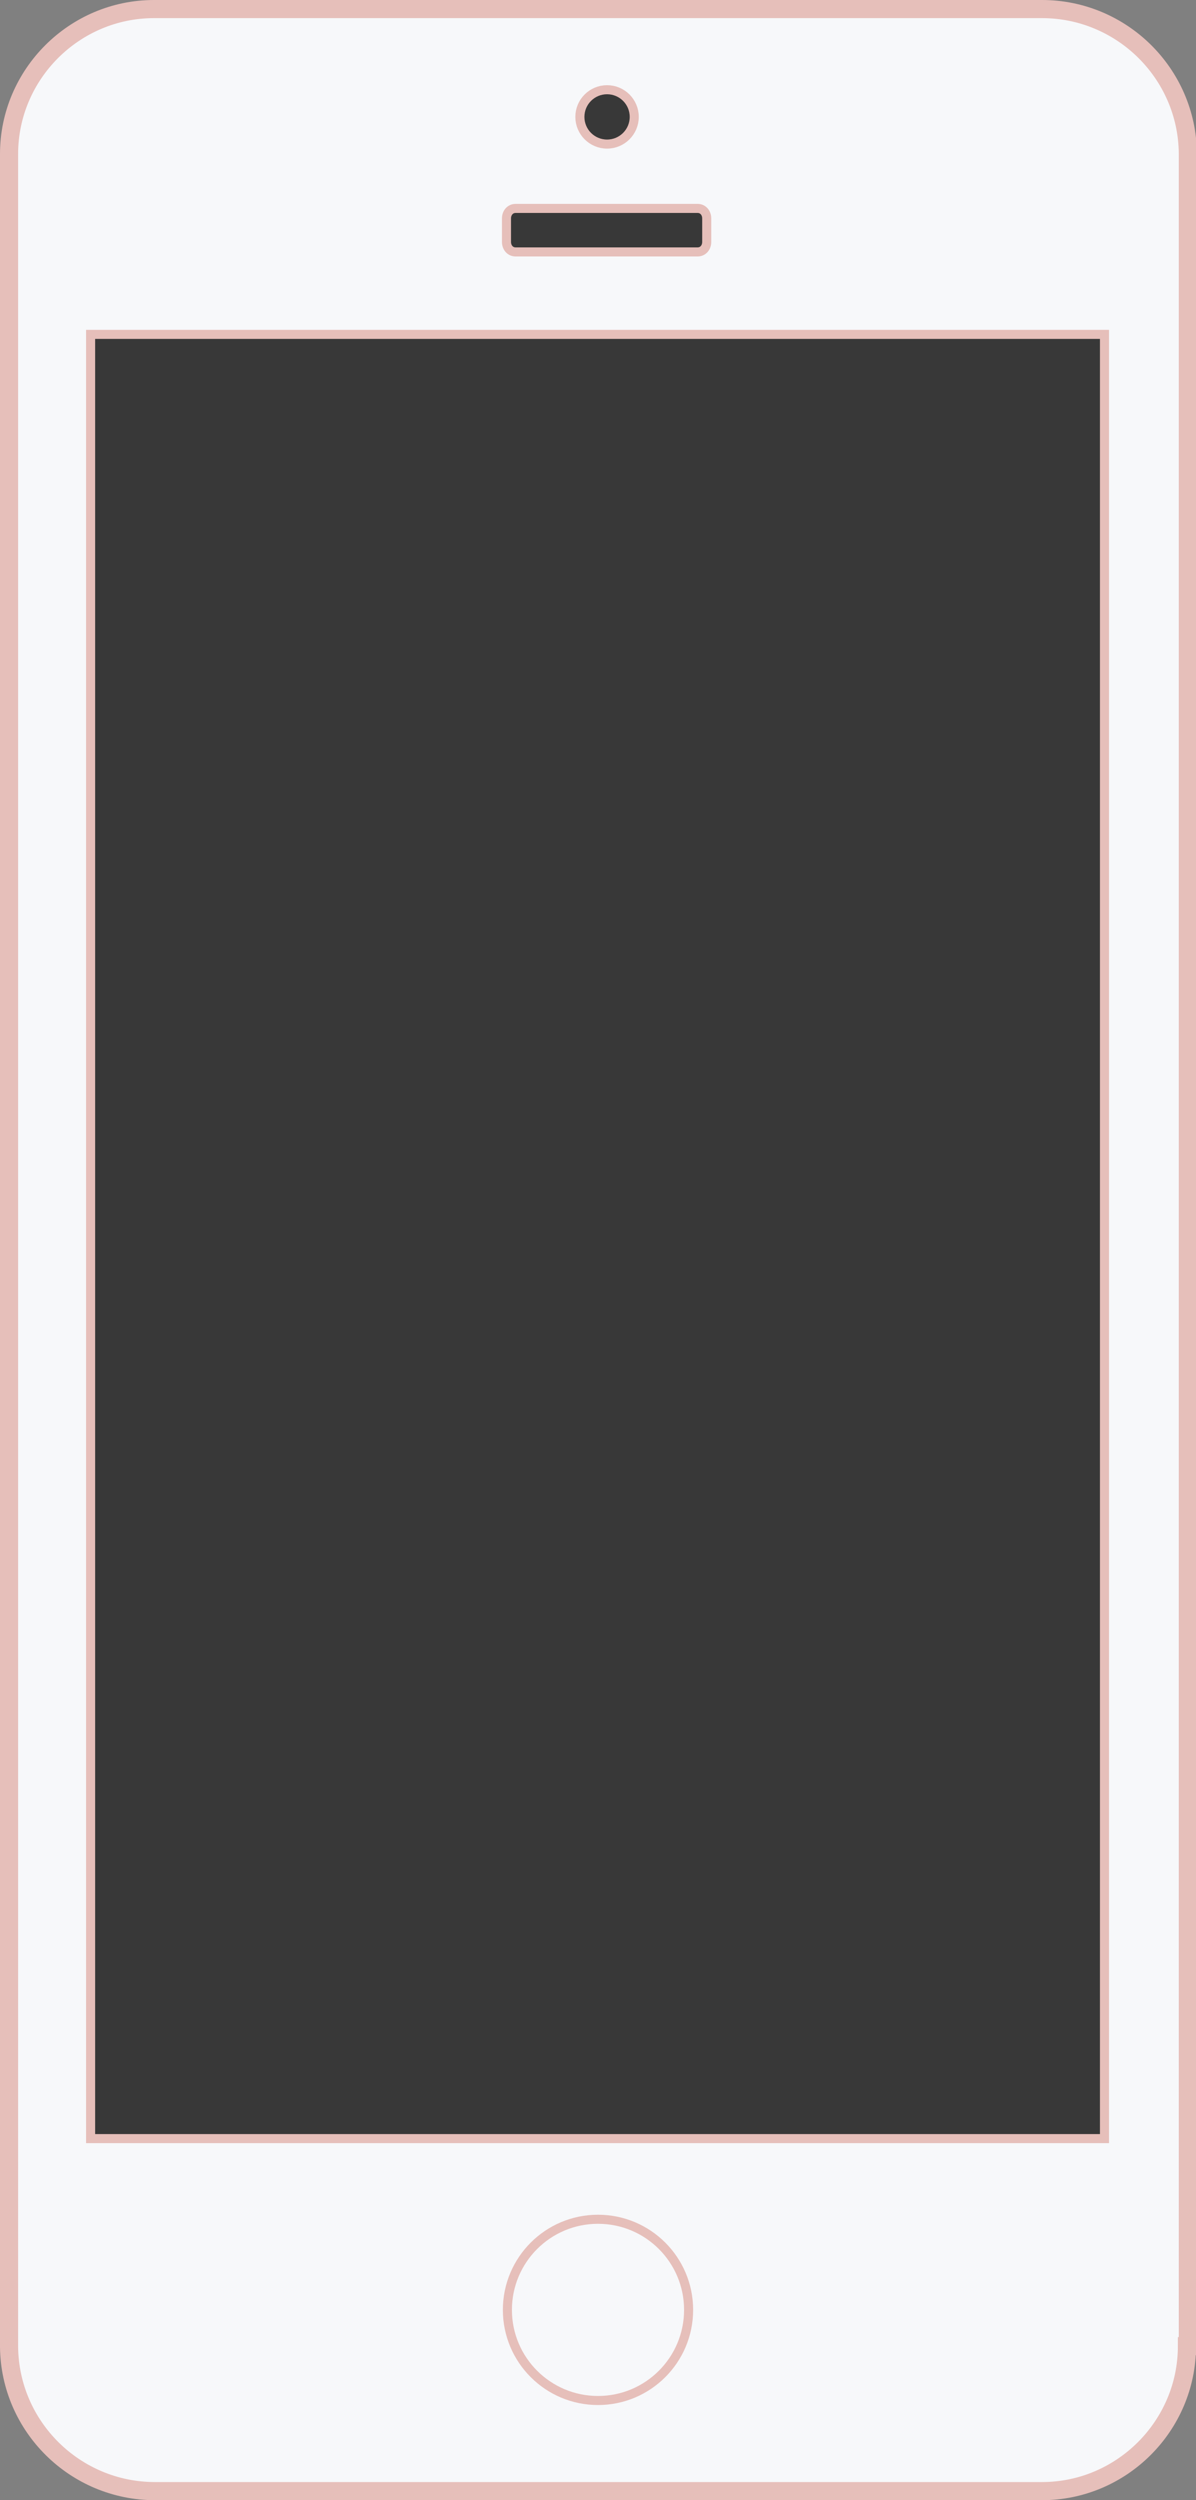 <?xml version="1.0" encoding="utf-8"?>
<!-- Generator: Adobe Illustrator 20.0.0, SVG Export Plug-In . SVG Version: 6.00 Build 0)  -->
<svg version="1.1" id="Layer_1" xmlns="http://www.w3.org/2000/svg" xmlns:xlink="http://www.w3.org/1999/xlink" x="0px" y="0px"
	 viewBox="0 0 132 275.9" style="enable-background:new 0 0 132 275.9;" xml:space="preserve">
<rect x="0" y="0" width="132" height="275.9" fill="#808080" stroke="none"/>
<style type="text/css">
	.st0{fill:#F7F8FA;stroke:#E6BFBA;stroke-width:2;}
	.st1{fill:#383838;stroke:#E6BFBA;}
	.st2{fill:#F7F8FA;stroke:#E6BFBA;}
</style>
<title>Asset 1</title>
<path id="bezel" class="st0" d="M131,258.9c0,8.8-7.2,16-16,16c0,0,0,0-0.1,0H17.1c-8.8,0-16-7.1-16.1-15.9c0,0,0,0,0-0.1V17
	C1,8.2,8.2,1,17,1c0,0,0,0,0.1,0H115c8.8,0,16,7.1,16.1,15.9c0,0,0,0,0,0.1v241.9H131z"/>
<rect id="screen" x="10" y="36.9" class="st1" width="111.9" height="199.1"/>
<path id="speaker" class="st1" d="M78,26.7c0,0.6-0.4,1.1-1,1.1l0,0H56.9c-0.6,0-1-0.5-1-1.1l0,0v-2.6c0-0.6,0.4-1.1,1-1.1l0,0H77
	c0.6,0,1,0.5,1,1.1l0,0V26.7z"/>
<circle id="camera" class="st1" cx="67" cy="12.9" r="3"/>
<ellipse id="lock" class="st2" cx="66" cy="254.9" rx="10" ry="10"/>
</svg>
